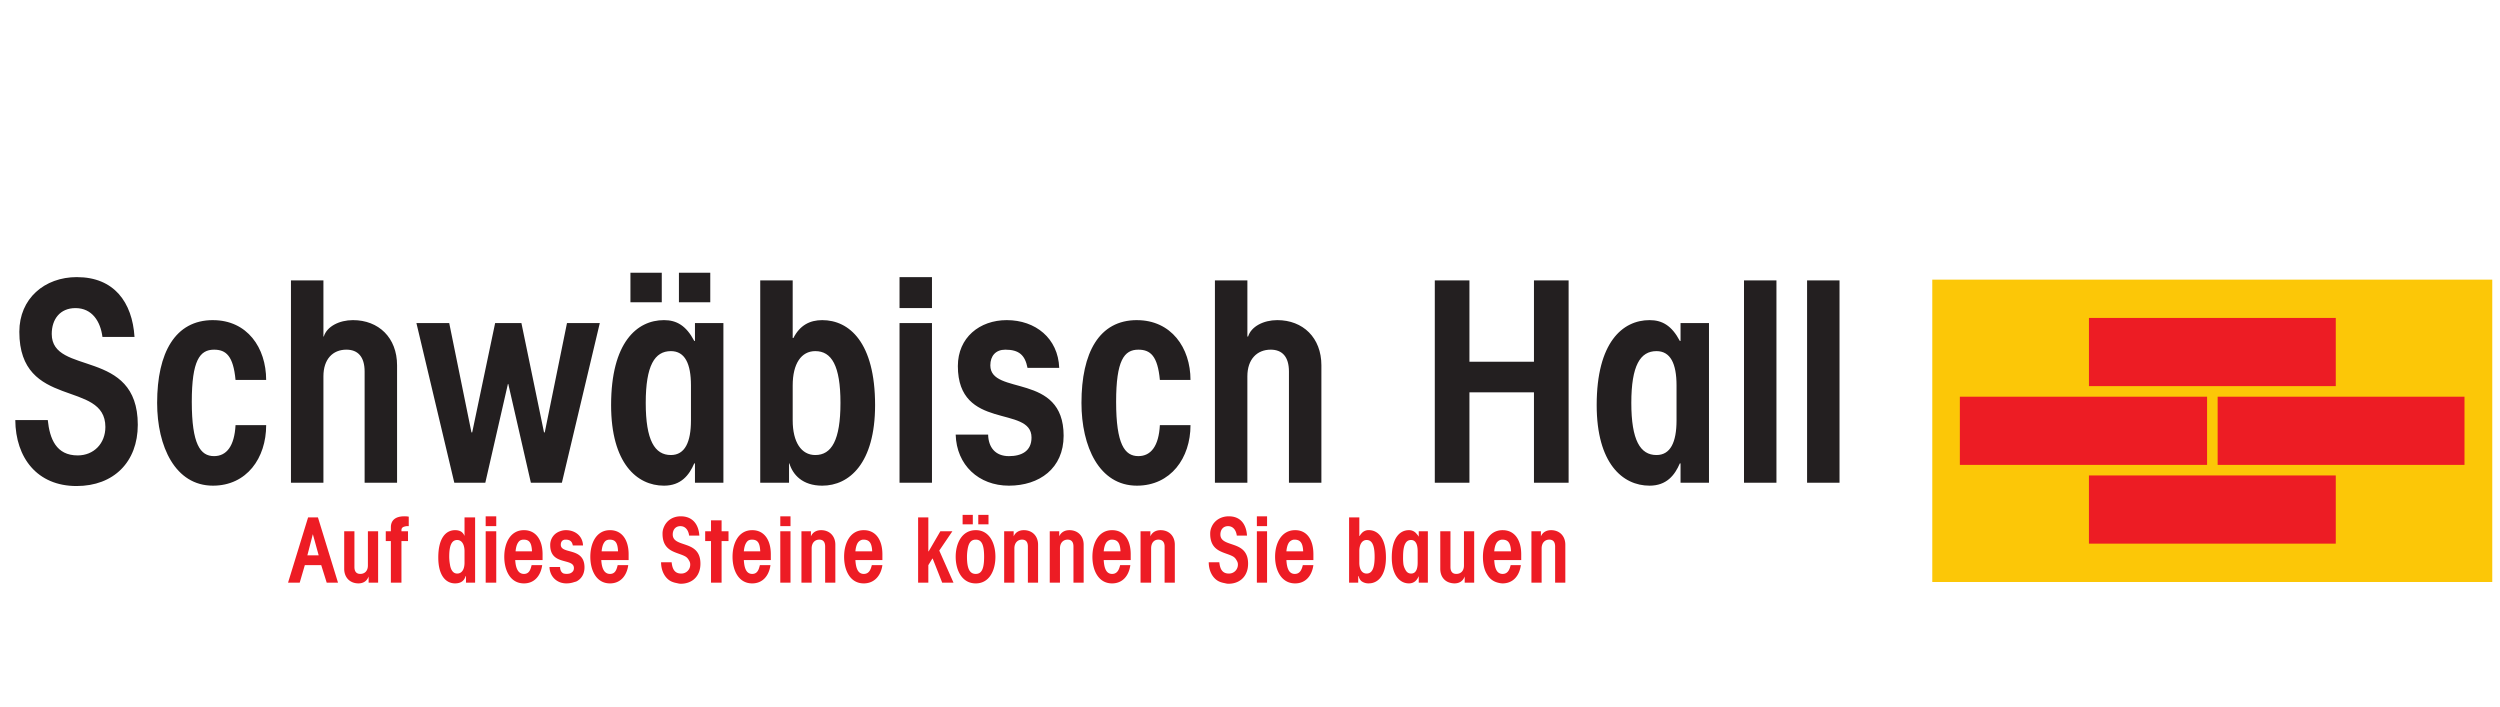 <svg xmlns="http://www.w3.org/2000/svg" width="138" height="39" viewBox="0 0 138 39">
    <g fill="none" fill-rule="evenodd">
        <path fill="#231F20" d="M34.8 15.055v1.63h1.73v-1.63H34.8zm2.677 0v1.63h1.73v-1.63h-1.73zm-33.23.241c-1.79 0-3.18 1.184-3.18 3.02 0 4.318 4.75 2.63 4.75 5.253 0 .91-.636 1.57-1.53 1.57-1.188 0-1.543-.92-1.65-1.953H.844c.016 2.082 1.207 3.643 3.382 3.643 2.05 0 3.38-1.33 3.38-3.381 0-4.258-4.75-2.684-4.75-5.012 0-.818.46-1.429 1.31-1.429.924 0 1.38.742 1.489 1.59h1.77c-.122-1.912-1.128-3.3-3.18-3.3zm45.407 0v1.711h1.791v-1.71h-1.791zm-33.593.181v11.171h1.792v-5.877c0-.94.512-1.47 1.268-1.47.632 0 1.006.39 1.006 1.208v6.139h1.791v-6.481c0-1.526-1.016-2.496-2.435-2.496-.755 0-1.44.35-1.61.906h-.02v-3.1H16.06zm25.904 0v11.171h1.59v-1.067h.02c.186.617.717 1.228 1.812 1.228 1.496 0 2.918-1.24 2.918-4.448 0-3.455-1.422-4.69-2.918-4.69-.694 0-1.236.292-1.59.986h-.04v-3.18h-1.792zm25.099 0v11.171h1.791v-5.877c0-.94.533-1.47 1.289-1.47.632 0 1.006.39 1.006 1.208v6.139h1.791v-6.481c0-1.526-1.017-2.496-2.435-2.496-.756 0-1.441.35-1.61.906h-.04v-3.1h-1.792zm12.137 0v11.171h1.912v-4.992h3.562v4.992h1.913v-11.17h-1.913v4.488h-3.562v-4.489H79.2zm17.068 0v11.171h1.791v-11.17H96.27zm3.482 0v11.171h1.791v-11.17h-1.791zm-87.997 2.194c-2.082 0-3.08 1.793-3.08 4.57 0 2.406.998 4.568 3.08 4.568 1.866 0 2.939-1.522 2.939-3.341h-1.691c-.062 1.156-.494 1.71-1.187 1.71-.756 0-1.228-.655-1.228-2.998 0-2.283.44-2.878 1.228-2.878.662 0 1.063.344 1.187 1.67h1.69c0-1.774-1.041-3.3-2.938-3.3zm24.898 0c-1.496 0-2.919 1.235-2.919 4.69 0 3.208 1.423 4.448 2.919 4.448.94 0 1.392-.58 1.67-1.228h.04v1.067h1.57v-8.816h-1.57v.986h-.04c-.447-.847-.976-1.147-1.67-1.147zm18.92 0c-1.497 0-2.698.963-2.698 2.536 0 3.593 4.066 2.14 4.066 3.945 0 .755-.554 1.027-1.248 1.027-.756 0-1.132-.494-1.147-1.188h-1.791c.046 1.681 1.272 2.818 2.938 2.818 1.681 0 3.02-.953 3.02-2.757 0-3.517-4.046-2.189-4.046-3.885 0-.524.3-.865.825-.865.756 0 1.09.296 1.228 1.006h1.75c-.06-1.635-1.31-2.637-2.898-2.637zm7.185 0c-2.083 0-3.06 1.793-3.06 4.57 0 2.406.977 4.568 3.06 4.568 1.866 0 2.959-1.522 2.959-3.341h-1.691c-.061 1.156-.494 1.71-1.188 1.71-.755 0-1.227-.655-1.227-2.998 0-2.283.44-2.878 1.227-2.878.664 0 1.065.344 1.188 1.67h1.69c0-1.774-1.061-3.3-2.958-3.3zm28.299 0c-1.496 0-2.919 1.235-2.919 4.69 0 3.208 1.423 4.448 2.919 4.448.94 0 1.393-.58 1.67-1.228h.04v1.067h1.57v-8.816h-1.57v.986h-.04c-.447-.847-.976-1.147-1.67-1.147zm-68.07.161l2.092 8.816h1.711l1.248-5.454h.02l1.248 5.454h1.711l2.093-8.816h-1.811L30.07 23.87h-.04l-1.248-6.038h-1.45l-1.267 6.038h-.04l-1.228-6.038h-1.812zm26.668 0v8.816h1.791v-8.816h-1.791zm-12.62 1.55c.771 0 1.107.69 1.107 1.892v1.932c0 1.203-.336 1.912-1.107 1.912-.894 0-1.389-.811-1.389-2.878s.495-2.858 1.39-2.858zm7.97 0c.895 0 1.39.791 1.39 2.858s-.495 2.878-1.39 2.878c-.77 0-1.247-.709-1.247-1.912v-1.932c0-1.203.476-1.892 1.247-1.892zm46.434 0c.772 0 1.107.69 1.107 1.892v1.932c0 1.203-.335 1.912-1.107 1.912-.894 0-1.389-.811-1.389-2.878s.495-2.858 1.39-2.858z"/>
        <path fill="#ED1C24" d="M53.136 28.42v.523h.563v-.524h-.563zm.865 0v.523h.564v-.524h-.564zm-31.68.08c-.511 0-.745.236-.745.604v.221h-.282v.543h.282v2.295h.584v-2.295h.362v-.543h-.362v-.06c0-.078.027-.126.08-.161a.324.324 0 0 1 .101-.04c.037-.01.077-.02.12-.02h.102v-.524a1.252 1.252 0 0 0-.242-.02zm4.488 0v.543h.584V28.5h-.584zm10.768 0c-.431 0-.773.227-.925.583a.88.88 0 0 0-.08.383c0 1.042.858 1 1.287 1.268a.52.52 0 0 1 .161.181c.042.069.08.136.08.242a.488.488 0 0 1-.502.503c-.382 0-.49-.292-.524-.624h-.583c.003.418.16.779.442.986.114.083.248.13.403.161.077.015.154.04.241.04.577 0 .977-.34 1.067-.865.013-.075.02-.16.02-.242 0-.256-.053-.438-.14-.583-.146-.243-.386-.357-.624-.443-.382-.138-.765-.21-.765-.584 0-.262.15-.463.422-.463.298 0 .448.25.483.523h.564c-.04-.615-.367-1.066-1.027-1.066zm5.495 0v.543h.564V28.5h-.564zm24.757 0c-.432 0-.794.227-.946.583a.88.88 0 0 0-.08.383c0 1.042.858 1 1.288 1.268a.52.52 0 0 1 .16.181c.042.069.081.136.081.242a.489.489 0 0 1-.503.503c-.383 0-.488-.292-.523-.624h-.584c.003.418.16.779.443.986.113.083.247.13.402.161.078.015.154.04.242.04.577 0 .976-.34 1.066-.865.013-.075.02-.16.02-.242 0-.256-.053-.438-.14-.583-.146-.243-.385-.357-.624-.443-.382-.138-.765-.21-.765-.584 0-.262.15-.463.423-.463.298 0 .448.25.483.523h.563c-.04-.615-.346-1.066-1.006-1.066zm1.55 0v.543h.563V28.5h-.563zm-52.372.06L15.9 32.163h.644l.282-.966h.906l.302.966h.624L17.55 28.56h-.544zm8.635 0v1.027a.487.487 0 0 0-.08-.141c-.09-.12-.24-.181-.443-.181-.482 0-.926.398-.926 1.51 0 1.031.444 1.428.926 1.428.351 0 .513-.17.583-.402h.02v.362h.504V28.56h-.584zm25.038 0v3.603h.564v-.966l.221-.362h.02l.524 1.328h.624l-.785-1.771.724-1.067h-.664l-.644 1.107h-.02V28.56h-.564zm23.79 0v3.603h.504V31.8h.02c.03.099.068.207.161.281a.63.63 0 0 0 .403.121c.481 0 .946-.397.946-1.429 0-1.11-.465-1.51-.946-1.51a.507.507 0 0 0-.403.182.671.671 0 0 0-.1.14h-.02V28.56h-.564zm-35.222.161v.604h-.322v.543h.322v2.295h.584v-2.295h.382v-.543h-.382v-.604h-.584zm-10.325.544c-.755 0-1.087.714-1.087 1.469 0 .753.332 1.47 1.087 1.47.575 0 .926-.422 1.006-1.007h-.584c-.06.253-.14.483-.422.483-.333 0-.458-.329-.483-.765h1.51v-.322c0-.784-.362-1.328-1.027-1.328zm2.314 0a.922.922 0 0 0-.322.06.853.853 0 0 0-.281.161.799.799 0 0 0-.262.604c0 1.156 1.308.687 1.308 1.268 0 .121-.05.19-.12.241a.342.342 0 0 1-.121.06.696.696 0 0 1-.322 0c-.138-.053-.198-.194-.202-.362h-.583c.01.406.245.719.583.846a1 1 0 0 0 .363.06c.135 0 .266-.022.382-.06.058-.02.13-.032.181-.06.259-.142.423-.403.423-.765 0-1.132-1.308-.702-1.308-1.248 0-.17.092-.282.261-.282.243 0 .359.094.403.322h.563c-.02-.526-.434-.845-.946-.845zm2.436 0c-.755 0-1.087.714-1.087 1.469 0 .753.332 1.47 1.087 1.47.575 0 .927-.422 1.006-1.007h-.584c-.058.253-.139.483-.422.483-.333 0-.458-.329-.483-.765h1.51v-.322c0-.784-.363-1.328-1.027-1.328zm7.85 0c-.755 0-1.087.714-1.087 1.469 0 .753.332 1.47 1.086 1.47.576 0 .927-.422 1.007-1.007h-.584c-.06.253-.14.483-.423.483-.332 0-.438-.329-.462-.765h1.489v-.322c0-.784-.362-1.328-1.027-1.328zm3.804 0c-.244 0-.46.103-.564.342v-.282h-.523v2.838h.563V30.27c0-.303.18-.483.423-.483.203 0 .322.12.322.382v1.993h.563V30.07c0-.491-.329-.805-.784-.805zm2.354 0c-.754 0-1.086.714-1.086 1.469 0 .753.332 1.47 1.086 1.47.576 0 .948-.422 1.027-1.007h-.584c-.06.253-.16.483-.443.483-.332 0-.438-.329-.463-.765h1.49v-.322c0-.784-.362-1.328-1.027-1.328zm6.18 0c-.755 0-1.107.714-1.107 1.469 0 .753.352 1.47 1.107 1.47.753 0 1.086-.717 1.086-1.47 0-.754-.333-1.47-1.086-1.47zm2.656 0c-.243 0-.459.103-.563.342v-.282h-.524v2.838h.564V30.27c0-.303.18-.483.423-.483.203 0 .322.12.322.382v1.993h.563V30.07c0-.491-.328-.805-.785-.805zm2.516 0c-.242 0-.46.103-.563.342v-.282h-.524v2.838h.564V30.27c0-.303.18-.483.423-.483.202 0 .322.12.322.382v1.993h.563V30.07c0-.491-.328-.805-.785-.805zm2.355 0c-.753 0-1.087.714-1.087 1.469 0 .753.334 1.47 1.087 1.47.576 0 .928-.422 1.006-1.007h-.563c-.06.253-.16.483-.443.483-.332 0-.439-.329-.463-.765h1.49v-.322c0-.784-.362-1.328-1.027-1.328zm2.677 0c-.243 0-.46.103-.564.342v-.282h-.543v2.838h.584V30.27c0-.303.16-.483.402-.483.204 0 .342.12.342.382v1.993h.564V30.07c0-.491-.328-.805-.785-.805zm7.427 0c-.754 0-1.107.714-1.107 1.469 0 .753.353 1.47 1.107 1.47.576 0 .927-.422 1.006-1.007h-.583c-.06.253-.16.483-.443.483-.333 0-.438-.329-.463-.765h1.49v-.322c0-.784-.342-1.328-1.007-1.328zm6.28 0c-.482 0-.946.398-.946 1.51 0 .644.191 1.04.443 1.247.15.124.322.181.503.181.302 0 .454-.195.543-.402v.362h.503v-2.838h-.503v.302c-.036-.068-.08-.114-.12-.161a.52.52 0 0 0-.423-.201zm5.173 0c-.755 0-1.087.714-1.087 1.469 0 .282.041.569.14.805.034.079.077.153.121.221.134.205.32.34.564.403.081.02.167.04.262.04.575 0 .927-.42 1.006-1.006h-.564c-.06.253-.16.483-.442.483-.333 0-.44-.329-.463-.765h1.489v-.322c0-.784-.361-1.328-1.026-1.328zm2.676 0c-.243 0-.46.103-.563.342v-.282h-.523v2.838h.563V30.27c0-.303.18-.483.423-.483.203 0 .322.12.322.382v1.993h.563V30.07c0-.491-.328-.805-.785-.805zM19 29.325v2.073c0 .491.328.805.785.805.243 0 .46-.104.563-.382v.342h.524v-2.838h-.564v1.892c0 .303-.18.463-.422.463-.203 0-.322-.12-.322-.383v-1.972H19zm7.81 0v2.838h.583v-2.838h-.584zm16.262 0v2.838h.564v-2.838h-.564zm26.307 0v2.838h.563v-2.838h-.563zm10.124 0v2.073c0 .368.178.635.463.745.094.036.208.06.322.06.243 0 .459-.104.563-.382v.342h.524v-2.838h-.564v1.892c0 .303-.18.463-.423.463-.203 0-.322-.12-.322-.383v-1.972h-.563zm-62.234.161l.322 1.167h-.624l.302-1.167zm11.634.302c.307 0 .442.158.463.644h-.906c.02-.218.066-.376.14-.483a.351.351 0 0 1 .121-.12.41.41 0 0 1 .182-.041zm4.75 0c.307 0 .442.158.463.644h-.906c.02-.218.066-.376.14-.483a.35.35 0 0 1 .122-.12.41.41 0 0 1 .18-.041zm7.85 0c.307 0 .442.158.462.644h-.905c.02-.218.066-.376.14-.483a.351.351 0 0 1 .121-.12.41.41 0 0 1 .181-.041zm6.158 0c.308 0 .463.158.483.644h-.926c.02-.218.067-.376.141-.483a.404.404 0 0 1 .141-.12.327.327 0 0 1 .161-.041zm6.2 0c.307 0 .462.241.462.946 0 .704-.155.946-.462.946-.308 0-.484-.242-.484-.946 0-.176.02-.322.04-.443.063-.364.213-.503.444-.503zm7.507 0c.308 0 .463.158.483.644h-.926c.02-.218.067-.376.141-.483a.404.404 0 0 1 .141-.12.327.327 0 0 1 .161-.041zm10.084 0c.307 0 .463.158.483.644h-.926c.02-.218.067-.376.14-.483a.404.404 0 0 1 .142-.12.327.327 0 0 1 .16-.041zm11.472 0c.308 0 .463.158.483.644h-.925c.02-.218.066-.376.14-.483a.404.404 0 0 1 .141-.12.327.327 0 0 1 .161-.041zm-57.685.02c.248 0 .403.238.403.624v.624c0 .386-.155.604-.403.604-.144 0-.246-.074-.322-.222a.958.958 0 0 1-.08-.281 2.504 2.504 0 0 1-.04-.423c0-.665.154-.926.442-.926zm50.198 0c.287 0 .443.26.443.926 0 .664-.156.926-.443.926-.248 0-.403-.218-.403-.604v-.624c0-.386.155-.624.403-.624zm2.456 0c.248 0 .362.238.362.624v.624c0 .386-.114.604-.362.604-.145 0-.247-.074-.322-.222a.928.928 0 0 1-.101-.281 2.74 2.74 0 0 1-.02-.423c0-.665.154-.926.443-.926z"/>
        <path fill="#FCC707" d="M106.662 32.126h30.911v-16.69h-30.911z"/>
        <path fill="#ED1C24" fill-rule="nonzero" d="M115.31 17.55v3.764h13.625V17.55H115.31zm-7.126 4.348v3.764h13.647v-3.764h-13.647zm14.23 0v3.764h13.626v-3.764h-13.626zm-7.105 4.347v3.764h13.626v-3.764H115.31z"/>
    </g>
</svg>
